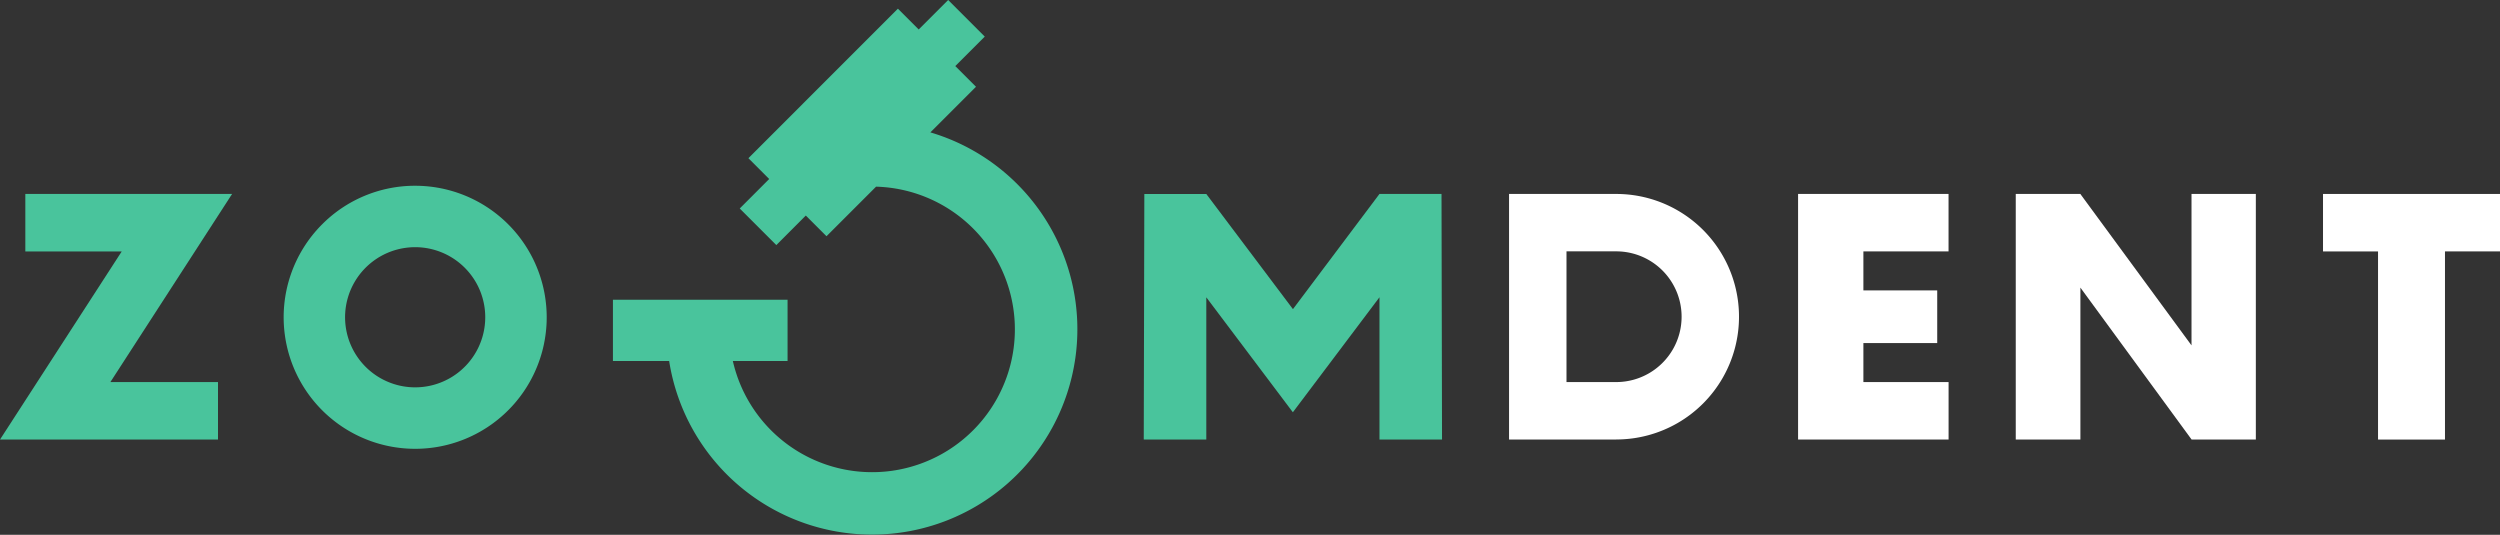 <svg xmlns="http://www.w3.org/2000/svg" width="238.624" height="51.049" viewBox="0 0 238.624 51.049">
  <rect x="0" y="0" width="238.624" height="51.049" fill="#333333" stroke="none"/>
  <g id="Kompozycja_8" data-name="Kompozycja 8" transform="translate(119.312 25.525)">
    <g id="Group_10908" data-name="Group 10908" transform="translate(-119.312 -25.525)">
      <path id="Path_15629" data-name="Path 15629" d="M68.375,2.814,66.39.829,52.122,15.1l1.984,1.985L51.294,19.9l3.493,3.493L57.6,20.574l1.975,1.975,4.732-4.732A13.629,13.629,0,1,1,50.636,34.459h5.223V28.607H39.19v5.852h5.367A19.6,19.6,0,1,0,69.489,12.635l4.355-4.355L71.868,6.307l2.814-2.814L71.189,0Z" transform="translate(19.314)" fill="#49c49c"/>
      <path id="Path_15630" data-name="Path 15630" d="M20.808,35.843H0L11.618,17.888h-9.2V12.4H22.153L10.536,30.355H20.808Z" transform="translate(0 6.113)" fill="#49c49c"/>
      <path id="Path_15631" data-name="Path 15631" d="M35.419,19.7a6.689,6.689,0,1,0,1.959,4.731A6.673,6.673,0,0,0,35.419,19.7m-4.729-7.822a12.554,12.554,0,1,1-8.876,3.677A12.507,12.507,0,0,1,30.689,11.877Z" transform="translate(8.938 5.853)" fill="#49c49c"/>
      <path id="Path_15632" data-name="Path 15632" d="M114.966,35.843V12.4h14.362v5.483H121.2v3.721h7.047v5.028H121.2v3.72h8.132v5.489Z" transform="translate(56.66 6.113)" fill="#fff"/>
      <path id="Path_15633" data-name="Path 15633" d="M153.782,35.843V17.887H148.53V12.4h16.893v5.483h-5.252V35.843Z" transform="translate(73.201 6.113)" fill="#fff"/>
      <path id="Path_15634" data-name="Path 15634" d="M128.884,35.843V12.4h6.165l10.611,14.452,0-14.452H151.8v23.44h-6.132l-10.614-14.5v14.5Z" transform="translate(63.519 6.113)" fill="#fff"/>
      <path id="Path_15635" data-name="Path 15635" d="M101.6,35.843H95.629V22.26L87.362,33.238,79.1,22.265V35.843H73.13l.056-23.44H79.1l8.27,10.991L95.628,12.4h5.923Z" transform="translate(36.041 6.113)" fill="#49c49c"/>
      <path id="Path_15636" data-name="Path 15636" d="M106.718,30.354h-4.749V17.879h4.749a6.238,6.238,0,1,1,0,12.476m0,5.483H96.486V12.4h10.232a11.717,11.717,0,0,1,0,23.435Z" transform="translate(47.552 6.113)" fill="#fff" fill-rule="evenodd"/>
    </g>
  </g>
</svg>
